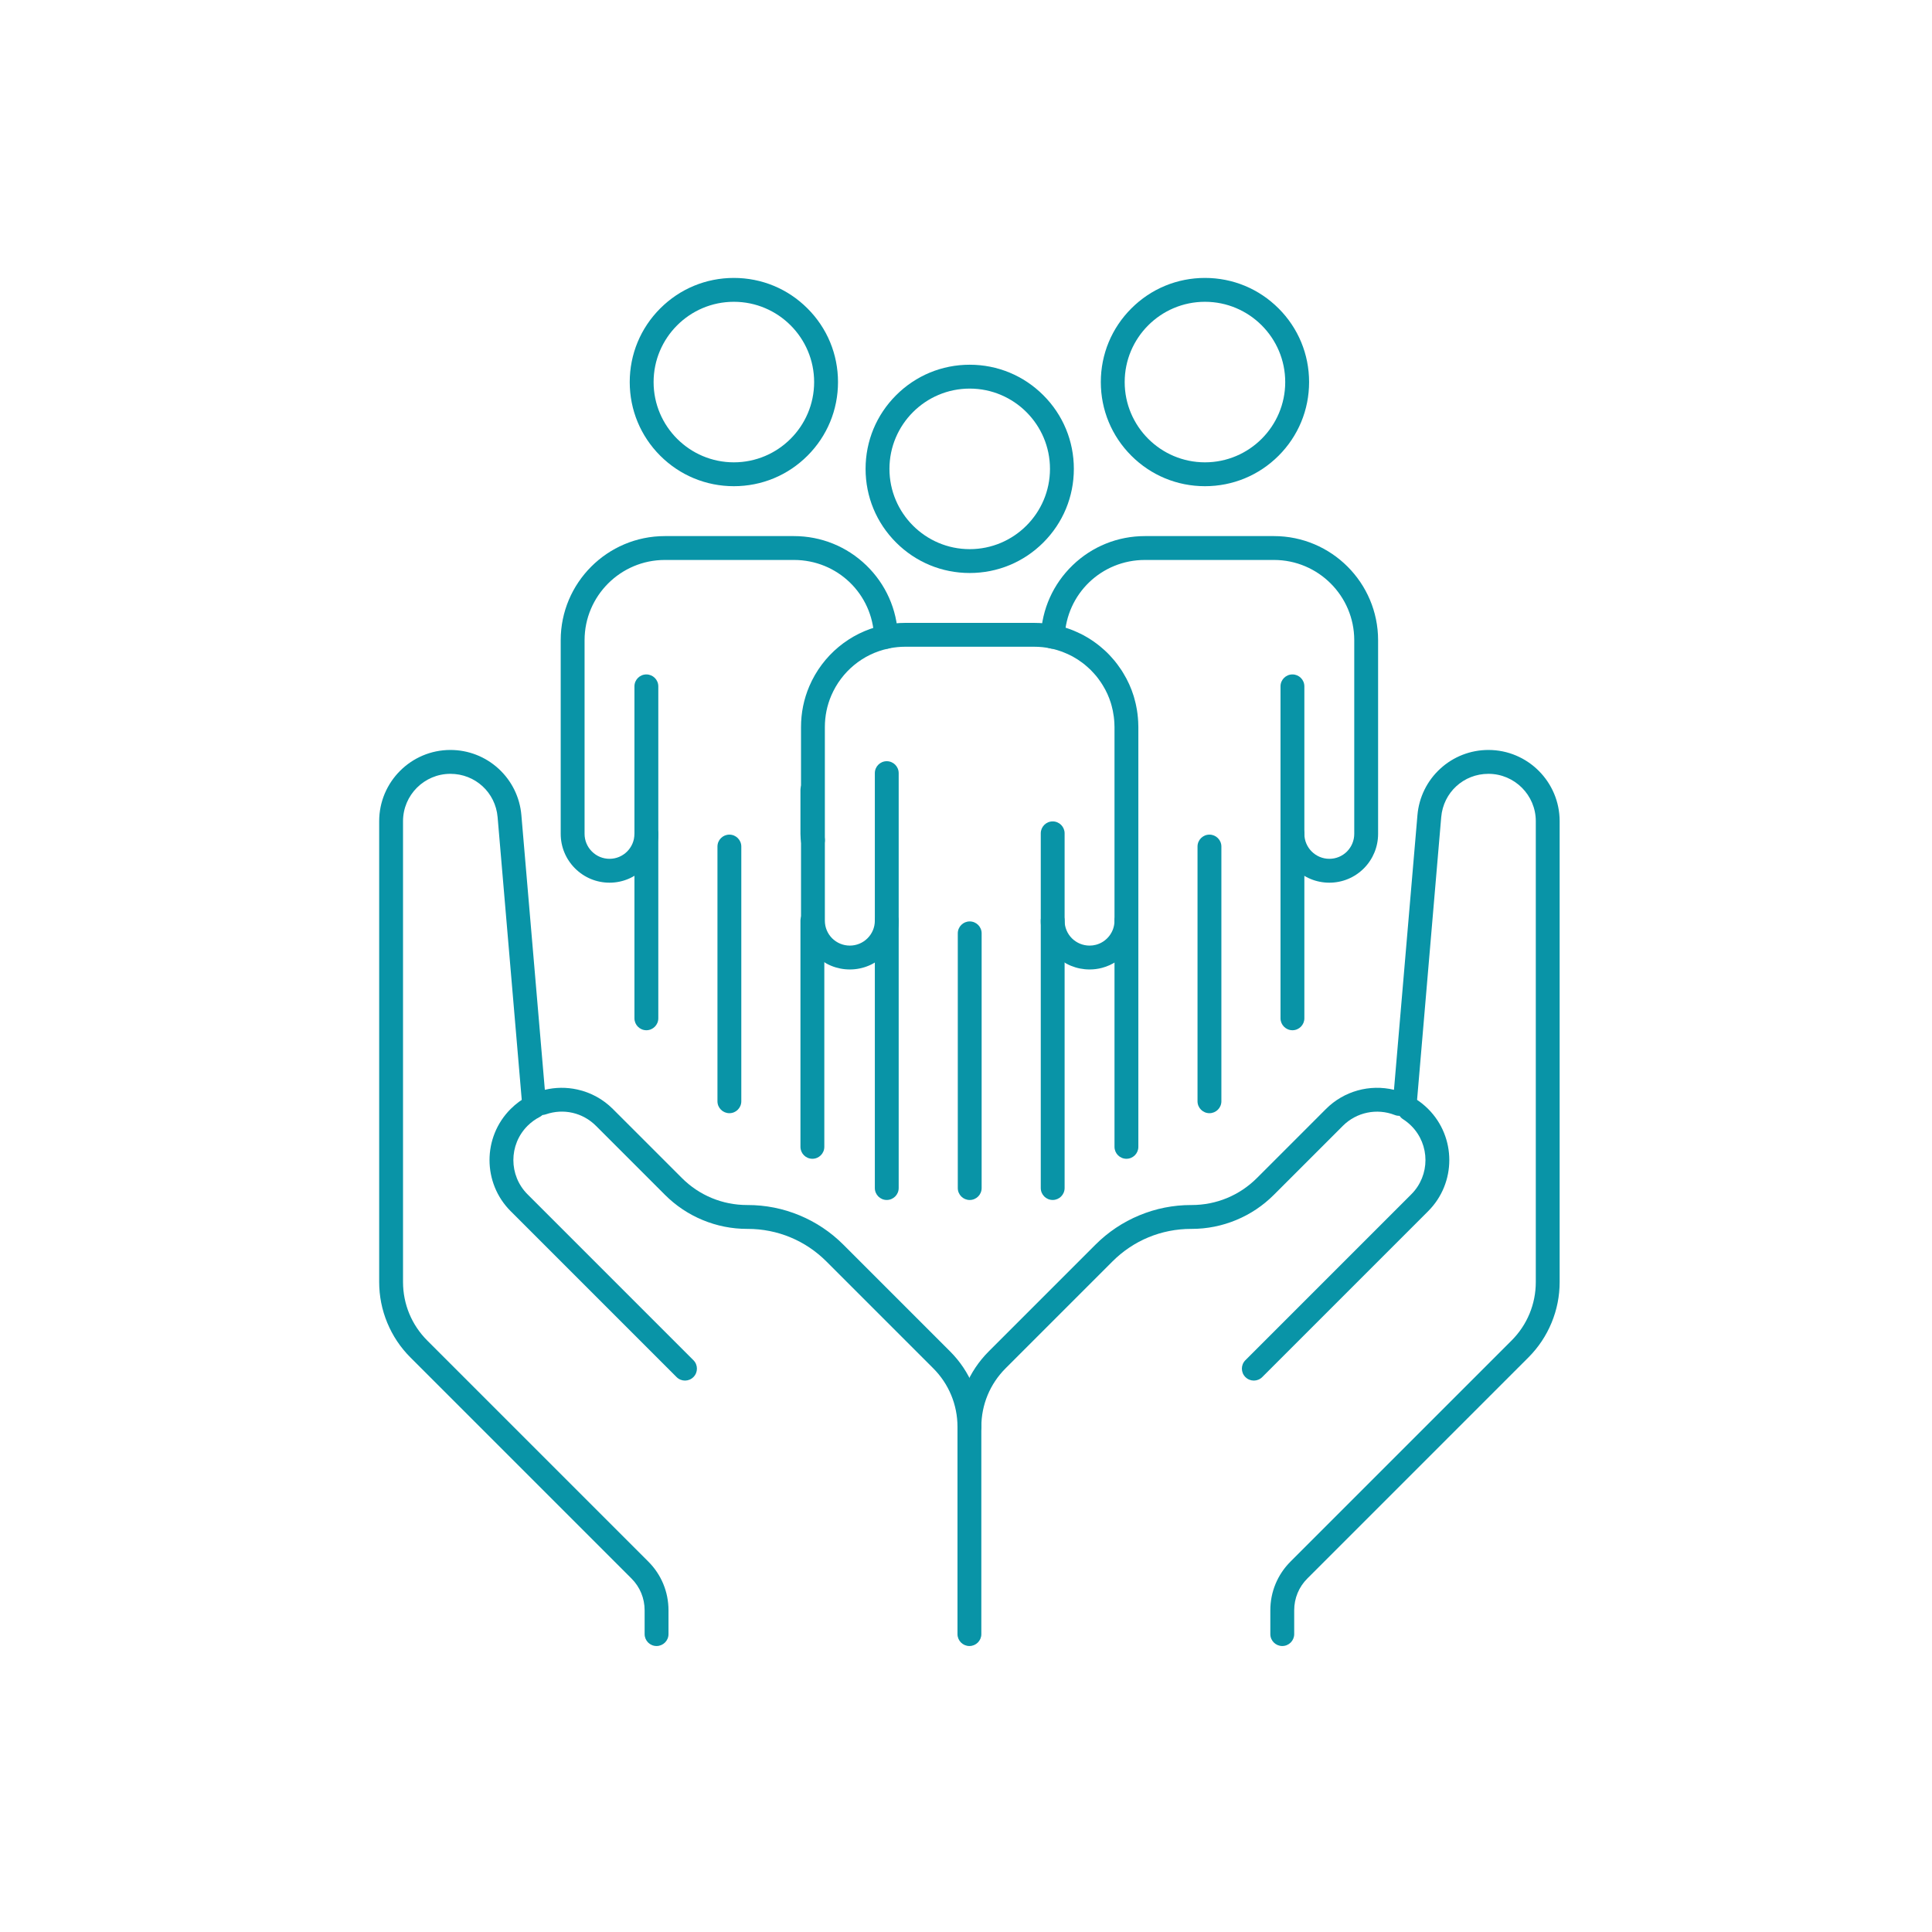 <svg xmlns="http://www.w3.org/2000/svg" xmlns:xlink="http://www.w3.org/1999/xlink" width="500" viewBox="0 0 375 375" height="500" preserveAspectRatio="xMidYMid meet"><defs><clipPath id="d686bb2b98"><path d="M 185 145 L 303 145 L 303 319.387 L 185 319.387 Z M 185 145 " clip-rule="nonzero"></path></clipPath><clipPath id="fc3e796b15"><path d="M 73.594 145 L 191 145 L 191 319.387 L 73.594 319.387 Z M 73.594 145 " clip-rule="nonzero"></path></clipPath><clipPath id="ea33a470d3"><path d="M 122 53.887 L 163 53.887 L 163 95 L 122 95 Z M 122 53.887 " clip-rule="nonzero"></path></clipPath><clipPath id="c469593864"><path d="M 213 53.887 L 255 53.887 L 255 95 L 213 95 Z M 213 53.887 " clip-rule="nonzero"></path></clipPath></defs><rect x="-37.5" width="450" fill="#ffffff" y="-37.5" height="450" fill-opacity="1"></rect><rect x="-37.5" width="450" fill="#ffffff" y="-37.5" height="450" fill-opacity="1"></rect><g clip-path="url(#d686bb2b98)"><path fill="#0994a7" d="M 248.887 319.492 C 247.609 319.492 246.57 318.457 246.57 317.18 L 246.57 312.551 C 246.57 308.984 247.961 305.629 250.484 303.105 L 293.387 260.203 C 296.422 257.168 298.098 253.129 298.098 248.832 L 298.098 159.395 C 298.098 154.324 293.973 150.199 288.902 150.199 C 284.086 150.199 280.148 153.816 279.738 158.613 L 275.027 213.793 C 274.961 214.547 274.535 215.219 273.883 215.598 L 272.734 216.27 C 272.125 216.625 271.383 216.68 270.727 216.422 C 267.246 215.059 263.289 215.883 260.645 218.527 L 247.254 231.918 C 245.148 234.023 242.688 235.672 239.934 236.809 C 237.184 237.949 234.281 238.527 231.301 238.527 L 231.195 238.527 C 225.422 238.527 219.996 240.773 215.918 244.855 L 195.191 265.582 C 192.152 268.621 190.477 272.66 190.477 276.957 C 190.477 278.234 189.441 279.273 188.164 279.273 C 186.883 279.273 185.848 278.234 185.848 276.957 C 185.848 274.223 186.379 271.555 187.422 269.027 C 188.469 266.5 189.98 264.238 191.914 262.305 L 212.641 241.578 C 215.09 239.133 217.953 237.219 221.152 235.891 C 224.352 234.566 227.73 233.895 231.195 233.895 L 231.301 233.895 C 236.09 233.895 240.594 232.031 243.977 228.645 L 257.371 215.25 C 260.855 211.766 265.867 210.398 270.57 211.531 L 275.125 158.219 C 275.418 154.758 276.992 151.559 279.547 149.211 C 282.105 146.859 285.43 145.566 288.902 145.566 C 296.527 145.566 302.727 151.77 302.727 159.395 L 302.727 248.832 C 302.727 251.566 302.199 254.23 301.152 256.758 C 300.105 259.285 298.594 261.547 296.66 263.48 L 253.758 306.383 C 252.109 308.027 251.203 310.219 251.203 312.551 L 251.203 317.18 C 251.203 318.457 250.168 319.492 248.887 319.492 Z M 248.887 319.492 " fill-opacity="1" fill-rule="nonzero"></path></g><path fill="#0994a7" d="M 243.367 267.969 C 242.773 267.969 242.184 267.742 241.73 267.289 C 240.824 266.387 240.824 264.922 241.73 264.016 L 273.934 231.812 C 277.598 228.148 277.598 222.191 273.934 218.527 C 273.445 218.039 272.906 217.605 272.332 217.238 C 271.254 216.551 270.934 215.121 271.621 214.043 C 272.309 212.961 273.742 212.645 274.82 213.332 C 275.68 213.879 276.48 214.523 277.207 215.25 C 282.676 220.719 282.676 229.617 277.207 235.086 L 245.004 267.289 C 244.555 267.742 243.961 267.969 243.367 267.969 Z M 243.367 267.969 " fill-opacity="1" fill-rule="nonzero"></path><g clip-path="url(#fc3e796b15)"><path fill="#0994a7" d="M 188.164 319.492 C 186.883 319.492 185.848 318.457 185.848 317.18 L 185.848 276.957 C 185.848 272.66 184.172 268.621 181.137 265.582 L 160.41 244.855 C 156.328 240.773 150.902 238.527 145.129 238.527 L 145.023 238.527 C 142.043 238.527 139.141 237.949 136.391 236.809 C 133.641 235.672 131.176 234.023 129.07 231.918 L 115.68 218.527 C 113.109 215.957 109.379 215.102 105.945 216.293 C 105.469 216.461 104.953 216.465 104.473 216.312 L 102.895 215.801 C 102.008 215.516 101.379 214.723 101.297 213.793 L 96.586 158.613 C 96.176 153.816 92.238 150.199 87.422 150.199 C 82.352 150.199 78.227 154.324 78.227 159.395 L 78.227 248.832 C 78.227 253.125 79.902 257.168 82.938 260.203 L 125.84 303.105 C 128.363 305.629 129.754 308.984 129.754 312.551 L 129.754 317.18 C 129.754 318.457 128.715 319.492 127.438 319.492 C 126.156 319.492 125.121 318.457 125.121 317.18 L 125.121 312.551 C 125.121 310.219 124.215 308.027 122.566 306.383 L 79.664 263.48 C 77.73 261.547 76.219 259.285 75.172 256.758 C 74.125 254.23 73.598 251.566 73.598 248.832 L 73.598 159.395 C 73.598 151.77 79.801 145.566 87.422 145.566 C 90.895 145.566 94.219 146.859 96.777 149.211 C 99.332 151.559 100.906 154.758 101.199 158.219 L 105.754 211.531 C 107.816 211.035 109.969 211.012 112.059 211.473 C 114.672 212.047 117.055 213.352 118.953 215.25 L 132.348 228.645 C 135.73 232.031 140.234 233.895 145.023 233.895 L 145.129 233.895 C 148.594 233.895 151.973 234.566 155.172 235.891 C 158.371 237.219 161.234 239.129 163.684 241.578 L 184.41 262.305 C 186.344 264.238 187.855 266.5 188.902 269.027 C 189.949 271.555 190.477 274.223 190.477 276.957 L 190.477 317.18 C 190.477 318.457 189.441 319.492 188.164 319.492 Z M 188.164 319.492 " fill-opacity="1" fill-rule="nonzero"></path></g><path fill="#0994a7" d="M 132.957 267.969 C 132.363 267.969 131.773 267.742 131.32 267.289 L 99.117 235.086 C 93.648 229.617 93.648 220.719 99.117 215.25 C 100.152 214.215 101.332 213.352 102.625 212.688 C 103.766 212.105 105.16 212.551 105.746 213.691 C 106.328 214.828 105.879 216.223 104.742 216.809 C 103.879 217.254 103.086 217.832 102.391 218.527 C 98.73 222.191 98.73 228.148 102.391 231.812 L 134.594 264.016 C 135.5 264.922 135.5 266.387 134.594 267.289 C 134.141 267.742 133.551 267.969 132.957 267.969 Z M 132.957 267.969 " fill-opacity="1" fill-rule="nonzero"></path><g clip-path="url(#ea33a470d3)"><path fill="#0994a7" d="M 142.441 94.371 C 137.043 94.371 131.969 92.27 128.148 88.453 C 124.332 84.633 122.23 79.559 122.23 74.16 C 122.23 68.758 124.332 63.684 128.148 59.867 C 131.969 56.047 137.043 53.945 142.441 53.945 C 147.84 53.945 152.918 56.047 156.734 59.867 C 160.555 63.684 162.656 68.758 162.656 74.16 C 162.656 79.559 160.555 84.633 156.734 88.453 C 152.918 92.27 147.84 94.371 142.441 94.371 Z M 142.441 58.578 C 133.852 58.578 126.863 65.566 126.863 74.16 C 126.863 82.75 133.852 89.738 142.441 89.738 C 151.035 89.738 158.023 82.75 158.023 74.16 C 158.023 65.566 151.035 58.578 142.441 58.578 Z M 142.441 58.578 " fill-opacity="1" fill-rule="nonzero"></path></g><path fill="#0994a7" d="M 157.684 224.918 C 156.402 224.918 155.367 223.879 155.367 222.602 L 155.367 178.707 C 155.367 177.426 156.402 176.391 157.684 176.391 C 158.961 176.391 160 177.426 160 178.707 L 160 222.602 C 160 223.879 158.961 224.918 157.684 224.918 Z M 157.684 224.918 " fill-opacity="1" fill-rule="nonzero"></path><path fill="#0994a7" d="M 157.789 165.398 C 156.699 165.398 155.73 164.629 155.516 163.52 C 155.418 163.004 155.367 162.441 155.367 161.848 L 155.367 153.34 C 155.367 152.059 156.402 151.023 157.684 151.023 C 158.961 151.023 160 152.059 160 153.34 L 160 161.848 C 160 162.148 160.02 162.414 160.066 162.645 C 160.309 163.898 159.484 165.113 158.23 165.355 C 158.082 165.383 157.934 165.398 157.789 165.398 Z M 157.789 165.398 " fill-opacity="1" fill-rule="nonzero"></path><path fill="#0994a7" d="M 118.312 171.328 C 115.781 171.328 113.402 170.34 111.609 168.547 C 109.82 166.758 108.832 164.375 108.832 161.848 L 108.832 124.266 C 108.832 113.121 117.898 104.055 129.043 104.055 L 154.102 104.055 C 159.371 104.055 164.359 106.07 168.148 109.73 C 171.926 113.383 174.109 118.281 174.293 123.52 C 174.34 124.797 173.34 125.871 172.062 125.918 C 170.781 125.965 169.711 124.961 169.664 123.684 C 169.367 115.273 162.531 108.688 154.102 108.688 L 129.043 108.688 C 120.453 108.688 113.465 115.676 113.465 124.266 L 113.465 161.848 C 113.465 163.141 113.969 164.355 114.887 165.273 C 115.801 166.191 117.02 166.695 118.312 166.695 C 120.977 166.695 123.145 164.52 123.145 161.848 C 123.145 160.566 124.18 159.531 125.461 159.531 C 126.738 159.531 127.777 160.566 127.777 161.848 C 127.777 167.074 123.531 171.328 118.312 171.328 Z M 118.312 171.328 " fill-opacity="1" fill-rule="nonzero"></path><path fill="#0994a7" d="M 125.461 199.969 C 124.18 199.969 123.145 198.93 123.145 197.652 L 123.145 133.223 C 123.145 131.941 124.18 130.906 125.461 130.906 C 126.738 130.906 127.777 131.941 127.777 133.223 L 127.777 197.652 C 127.777 198.93 126.738 199.969 125.461 199.969 Z M 125.461 199.969 " fill-opacity="1" fill-rule="nonzero"></path><path fill="#0994a7" d="M 141.57 216.07 C 140.293 216.07 139.258 215.035 139.258 213.754 L 139.258 164.316 C 139.258 163.035 140.293 162 141.57 162 C 142.852 162 143.887 163.035 143.887 164.316 L 143.887 213.754 C 143.887 215.035 142.852 216.07 141.57 216.07 Z M 141.57 216.07 " fill-opacity="1" fill-rule="nonzero"></path><g clip-path="url(#c469593864)"><path fill="#0994a7" d="M 233.883 94.371 C 228.484 94.371 223.406 92.27 219.59 88.453 C 215.77 84.633 213.668 79.559 213.668 74.16 C 213.668 68.758 215.77 63.684 219.59 59.867 C 223.406 56.047 228.484 53.945 233.883 53.945 C 239.281 53.945 244.355 56.047 248.176 59.867 C 251.992 63.684 254.094 68.758 254.094 74.16 C 254.094 79.559 251.992 84.633 248.176 88.453 C 244.355 92.27 239.281 94.371 233.883 94.371 Z M 233.883 58.578 C 225.289 58.578 218.301 65.566 218.301 74.16 C 218.301 82.75 225.289 89.738 233.883 89.738 C 242.473 89.738 249.461 82.75 249.461 74.16 C 249.461 65.566 242.473 58.578 233.883 58.578 Z M 233.883 58.578 " fill-opacity="1" fill-rule="nonzero"></path></g><path fill="#0994a7" d="M 218.641 224.918 C 217.359 224.918 216.324 223.879 216.324 222.602 L 216.324 178.707 C 216.324 177.426 217.359 176.391 218.641 176.391 C 219.918 176.391 220.953 177.426 220.953 178.707 L 220.953 222.602 C 220.953 223.879 219.918 224.918 218.641 224.918 Z M 218.641 224.918 " fill-opacity="1" fill-rule="nonzero"></path><path fill="#0994a7" d="M 258.023 171.328 C 255.488 171.328 253.105 170.34 251.316 168.555 C 249.531 166.766 248.547 164.383 248.547 161.848 C 248.547 160.566 249.582 159.531 250.863 159.531 C 252.141 159.531 253.176 160.566 253.176 161.848 C 253.176 164.52 255.352 166.695 258.023 166.695 C 259.316 166.695 260.531 166.191 261.449 165.277 C 262.355 164.355 262.859 163.137 262.859 161.848 L 262.859 124.266 C 262.859 115.676 255.871 108.688 247.281 108.688 L 222.223 108.688 C 213.805 108.688 206.969 115.27 206.656 123.672 C 206.609 124.949 205.531 125.945 204.254 125.902 C 202.977 125.855 201.98 124.777 202.027 123.5 C 202.223 118.262 204.41 113.371 208.188 109.723 C 211.973 106.066 216.957 104.055 222.219 104.055 L 247.277 104.055 C 258.422 104.055 267.488 113.121 267.488 124.266 L 267.488 161.848 C 267.488 164.363 266.512 166.742 264.738 168.539 C 264.734 168.543 264.73 168.543 264.727 168.547 C 262.938 170.34 260.555 171.328 258.023 171.328 Z M 258.023 171.328 " fill-opacity="1" fill-rule="nonzero"></path><path fill="#0994a7" d="M 250.863 199.969 C 249.582 199.969 248.547 198.93 248.547 197.652 L 248.547 133.223 C 248.547 131.941 249.582 130.906 250.863 130.906 C 252.141 130.906 253.176 131.941 253.176 133.223 L 253.176 197.652 C 253.176 198.93 252.141 199.969 250.863 199.969 Z M 250.863 199.969 " fill-opacity="1" fill-rule="nonzero"></path><path fill="#0994a7" d="M 234.754 216.07 C 233.473 216.07 232.438 215.035 232.438 213.754 L 232.438 164.316 C 232.438 163.035 233.473 162 234.754 162 C 236.031 162 237.07 163.035 237.07 164.316 L 237.07 213.754 C 237.07 215.035 236.031 216.07 234.754 216.07 Z M 234.754 216.07 " fill-opacity="1" fill-rule="nonzero"></path><path fill="#0994a7" d="M 188.219 111.219 C 182.82 111.219 177.746 109.117 173.93 105.301 C 170.109 101.48 168.008 96.406 168.008 91.008 C 168.008 85.609 170.109 80.531 173.93 76.715 C 177.746 72.898 182.82 70.793 188.219 70.793 C 193.621 70.793 198.695 72.898 202.512 76.715 C 206.332 80.531 208.434 85.609 208.434 91.008 C 208.434 96.406 206.332 101.48 202.512 105.301 C 198.695 109.117 193.621 111.219 188.219 111.219 Z M 188.219 75.426 C 179.629 75.426 172.641 82.414 172.641 91.008 C 172.641 99.598 179.629 106.59 188.219 106.59 C 196.812 106.59 203.801 99.598 203.801 91.008 C 203.801 82.414 196.812 75.426 188.219 75.426 Z M 188.219 75.426 " fill-opacity="1" fill-rule="nonzero"></path><path fill="#0994a7" d="M 211.492 188.172 C 208.973 188.172 206.594 187.191 204.797 185.418 C 204.797 185.414 204.793 185.41 204.789 185.41 C 202.996 183.617 202.012 181.238 202.012 178.707 C 202.012 177.426 203.047 176.391 204.328 176.391 C 205.605 176.391 206.641 177.426 206.641 178.707 C 206.641 179.996 207.145 181.211 208.059 182.129 C 208.984 183.039 210.199 183.539 211.492 183.539 C 211.918 183.539 212.32 183.488 212.691 183.387 C 212.699 183.387 212.703 183.383 212.711 183.383 C 214.836 182.828 216.324 180.902 216.324 178.707 L 216.324 141.125 C 216.324 140.875 216.309 140.602 216.297 140.316 C 216.254 139.488 216.156 138.727 216.004 137.992 C 215.996 137.957 215.988 137.926 215.984 137.895 C 215.957 137.723 215.895 137.488 215.828 137.238 C 215.82 137.211 215.812 137.18 215.809 137.152 C 215.777 137.027 215.73 136.863 215.684 136.691 C 215.66 136.613 215.637 136.531 215.613 136.453 C 215.242 135.25 214.723 134.113 214.078 133.066 C 214.059 133.039 214.043 133.012 214.027 132.984 C 213.922 132.797 213.816 132.629 213.715 132.492 C 213.695 132.465 213.676 132.434 213.656 132.406 C 213.484 132.152 213.332 131.934 213.172 131.727 C 213.16 131.711 213.152 131.699 213.141 131.684 C 212.918 131.379 212.656 131.062 212.348 130.727 C 212.332 130.711 212.316 130.691 212.301 130.676 C 211.902 130.215 211.453 129.773 210.961 129.359 C 210.938 129.344 210.914 129.324 210.895 129.305 C 210.637 129.07 210.375 128.859 210.098 128.656 C 210.086 128.648 210.074 128.641 210.062 128.629 C 209.484 128.191 208.871 127.797 208.191 127.422 C 207.875 127.258 207.469 127.051 207.09 126.891 C 207.066 126.879 207.043 126.871 207.02 126.859 C 206.473 126.605 205.859 126.375 205.191 126.18 C 205.176 126.176 205.164 126.172 205.148 126.168 C 204.758 126.047 204.344 125.945 203.914 125.863 C 203.898 125.859 203.883 125.855 203.863 125.852 C 202.84 125.637 201.816 125.531 200.746 125.531 L 175.684 125.531 C 174.695 125.531 173.676 125.633 172.648 125.832 C 172.578 125.852 172.512 125.871 172.441 125.883 C 167.5 126.922 163.359 130.328 161.355 135 C 160.527 136.93 160.105 138.992 160.105 141.125 L 160.105 178.707 C 160.105 179.996 160.609 181.211 161.523 182.129 C 162.449 183.039 163.664 183.539 164.953 183.539 C 167.629 183.539 169.805 181.371 169.805 178.707 C 169.805 177.426 170.84 176.391 172.117 176.391 C 173.398 176.391 174.434 177.426 174.434 178.707 C 174.434 183.926 170.184 188.172 164.953 188.172 C 162.438 188.172 160.059 187.195 158.262 185.418 C 158.262 185.414 158.258 185.41 158.254 185.41 C 156.461 183.617 155.477 181.238 155.477 178.707 L 155.477 141.125 C 155.477 138.363 156.02 135.688 157.098 133.172 C 159.664 127.188 164.949 122.801 171.266 121.398 C 171.348 121.375 171.43 121.352 171.516 121.332 C 172.918 121.047 174.32 120.902 175.688 120.902 L 200.746 120.902 C 202.133 120.902 203.461 121.035 204.793 121.316 C 205.383 121.426 205.961 121.57 206.508 121.742 C 207.383 121.996 208.203 122.301 208.945 122.645 C 209.465 122.871 209.969 123.125 210.348 123.32 C 210.367 123.332 210.383 123.34 210.398 123.352 C 211.281 123.836 212.078 124.352 212.84 124.922 C 213.234 125.211 213.602 125.512 213.969 125.84 C 214.629 126.395 215.238 126.992 215.781 127.621 C 216.195 128.07 216.547 128.5 216.867 128.934 C 217.07 129.203 217.273 129.484 217.48 129.797 C 217.672 130.062 217.859 130.355 218.039 130.668 C 218.887 132.047 219.566 133.543 220.051 135.117 C 220.055 135.141 220.062 135.16 220.066 135.18 C 220.09 135.254 220.109 135.328 220.133 135.406 C 220.191 135.613 220.262 135.848 220.316 136.098 C 220.395 136.398 220.484 136.73 220.543 137.082 C 220.742 138.031 220.867 139.039 220.922 140.082 C 220.938 140.398 220.953 140.758 220.953 141.125 L 220.953 178.707 C 220.953 183.008 218.051 186.77 213.891 187.863 C 213.129 188.066 212.32 188.172 211.492 188.172 Z M 211.492 188.172 " fill-opacity="1" fill-rule="nonzero"></path><path fill="#0994a7" d="M 204.328 232.914 C 203.047 232.914 202.012 231.879 202.012 230.598 L 202.012 161.75 C 202.012 160.473 203.047 159.434 204.328 159.434 C 205.605 159.434 206.641 160.473 206.641 161.75 L 206.641 230.598 C 206.641 231.879 205.605 232.914 204.328 232.914 Z M 204.328 232.914 " fill-opacity="1" fill-rule="nonzero"></path><path fill="#0994a7" d="M 172.117 232.914 C 170.84 232.914 169.805 231.879 169.805 230.598 L 169.805 150.066 C 169.805 148.785 170.84 147.75 172.117 147.75 C 173.398 147.75 174.434 148.785 174.434 150.066 L 174.434 230.598 C 174.434 231.879 173.398 232.914 172.117 232.914 Z M 172.117 232.914 " fill-opacity="1" fill-rule="nonzero"></path><path fill="#0994a7" d="M 188.219 232.918 C 186.941 232.918 185.906 231.883 185.906 230.602 L 185.906 181.164 C 185.906 179.883 186.941 178.848 188.219 178.848 C 189.5 178.848 190.535 179.883 190.535 181.164 L 190.535 230.602 C 190.535 231.883 189.5 232.918 188.219 232.918 Z M 188.219 232.918 " fill-opacity="1" fill-rule="nonzero"></path></svg>